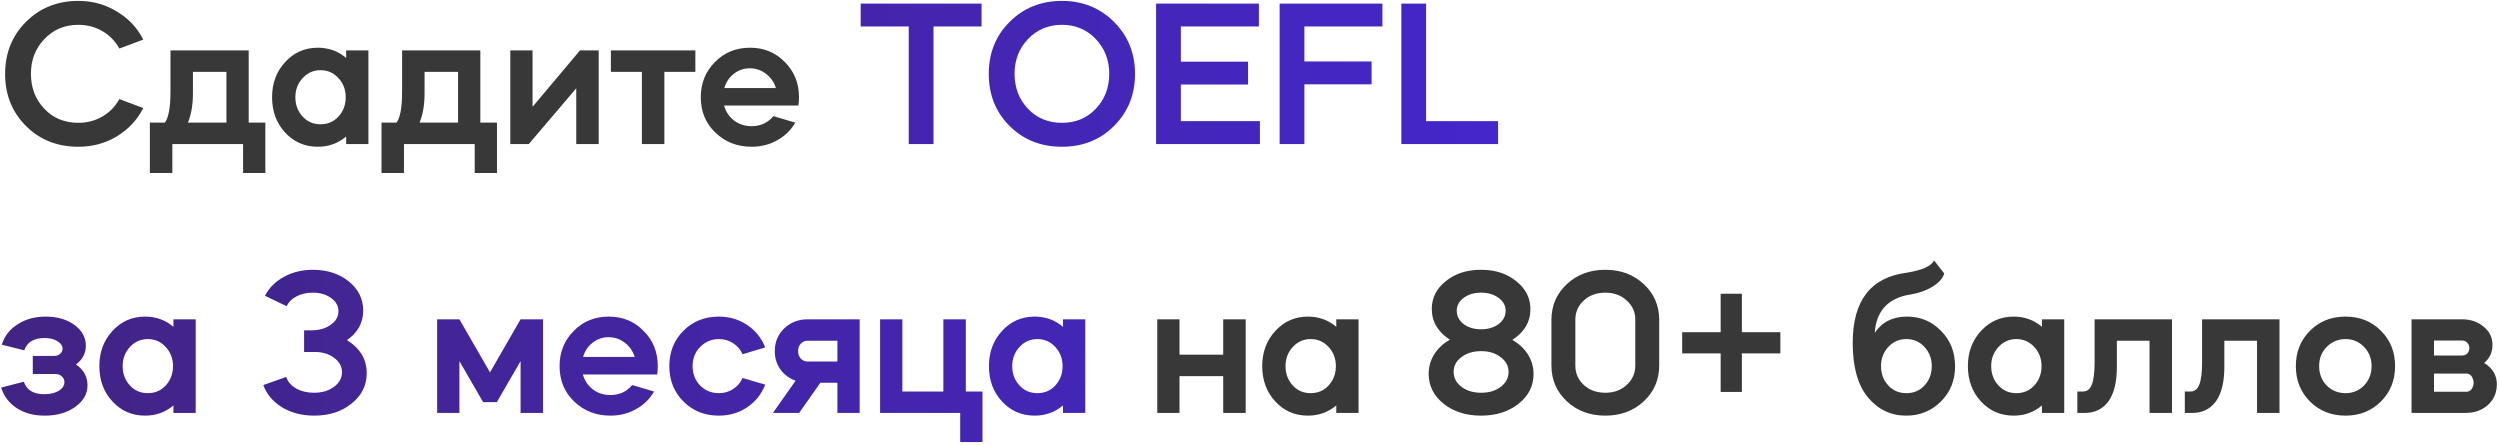 <?xml version="1.0" encoding="UTF-8"?> <svg xmlns="http://www.w3.org/2000/svg" width="781" height="139" viewBox="0 0 781 139" fill="none"> <path d="M8.1 39.345C3.767 35.012 1.6 29.595 1.6 23.095C1.6 16.595 3.767 11.178 8.1 6.845C12.477 2.468 17.937 0.28 24.48 0.28C28.9 0.28 32.908 1.385 36.505 3.595C40.145 5.762 42.897 8.687 44.76 12.37L37.285 15.165C35.985 12.825 34.208 11.005 31.955 9.705C29.702 8.405 27.21 7.755 24.48 7.755C20.233 7.755 16.702 9.228 13.885 12.175C11.068 15.122 9.66 18.74 9.66 23.03C9.66 27.407 11.068 31.068 13.885 34.015C16.658 36.918 20.19 38.37 24.48 38.37C27.21 38.37 29.702 37.72 31.955 36.42C34.208 35.12 35.985 33.3 37.285 30.96L44.76 33.755C42.897 37.438 40.145 40.385 36.505 42.595C32.908 44.762 28.9 45.845 24.48 45.845C17.893 45.845 12.433 43.678 8.1 39.345ZM53.839 54.035H46.819V38.305H51.499C52.669 36.788 53.254 33.56 53.254 28.62V15.75H77.694V38.305H82.894V54.035H75.939V45H53.839V54.035ZM58.714 38.305H70.739V22.445H60.274V29.14C60.274 32.693 59.754 35.748 58.714 38.305ZM84.995 30.375C84.995 25.998 86.359 22.337 89.09 19.39C91.82 16.4 95.221 14.905 99.294 14.905C102.674 14.905 105.621 15.967 108.134 18.09V15.75H115.089V45H108.134V42.66C105.621 44.783 102.674 45.845 99.294 45.845C95.221 45.845 91.82 44.372 89.09 41.425C86.359 38.478 84.995 34.795 84.995 30.375ZM108.004 30.375C108.004 28.035 107.246 26.042 105.729 24.395C104.213 22.748 102.349 21.925 100.139 21.925C97.93 21.925 96.066 22.748 94.549 24.395C93.033 26.042 92.275 28.035 92.275 30.375C92.275 32.758 93.033 34.773 94.549 36.42C96.023 38.023 97.886 38.825 100.139 38.825C102.393 38.825 104.256 38.023 105.729 36.42C107.246 34.773 108.004 32.758 108.004 30.375ZM126.202 54.035H119.182V38.305H123.862C125.032 36.788 125.617 33.56 125.617 28.62V15.75H150.057V38.305H155.257V54.035H148.302V45H126.202V54.035ZM131.077 38.305H143.102V22.445H132.637V29.14C132.637 32.693 132.117 35.748 131.077 38.305ZM180.021 27.58L165.201 45H159.416V15.75H166.371V33.365L181.191 15.75H187.041V45H180.021V27.58ZM200.526 45V22.445H190.841V15.75H217.231V22.445H207.546V45H200.526ZM249.415 32.975H226.21C226.73 34.882 227.77 36.442 229.33 37.655C230.89 38.825 232.71 39.41 234.79 39.41C237.607 39.41 239.882 38.37 241.615 36.29L248.44 38.305C247.097 40.645 245.212 42.487 242.785 43.83C240.402 45.173 237.737 45.845 234.79 45.845C230.327 45.845 226.557 44.372 223.48 41.425C220.447 38.522 218.93 34.838 218.93 30.375C218.93 25.998 220.403 22.337 223.35 19.39C226.253 16.4 229.915 14.905 234.335 14.905C238.668 14.905 242.287 16.4 245.19 19.39C248.137 22.337 249.61 25.998 249.61 30.375C249.61 31.285 249.545 32.152 249.415 32.975ZM226.275 27.515H242.395C241.832 25.695 240.813 24.222 239.34 23.095C237.867 21.925 236.155 21.34 234.205 21.34C232.342 21.34 230.673 21.925 229.2 23.095C227.77 24.222 226.795 25.695 226.275 27.515ZM368.481 117.495V129H361.526V99.75H368.481V110.8H382.131V99.75H389.151V129H382.131V117.495H368.481ZM394.316 114.375C394.316 109.998 395.681 106.337 398.411 103.39C401.141 100.4 404.542 98.905 408.616 98.905C411.996 98.905 414.942 99.967 417.456 102.09V99.75H424.411V129H417.456V126.66C414.942 128.783 411.996 129.845 408.616 129.845C404.542 129.845 401.141 128.372 398.411 125.425C395.681 122.478 394.316 118.795 394.316 114.375ZM417.326 114.375C417.326 112.035 416.567 110.042 415.051 108.395C413.534 106.748 411.671 105.925 409.461 105.925C407.251 105.925 405.387 106.748 403.871 108.395C402.354 110.042 401.596 112.035 401.596 114.375C401.596 116.758 402.354 118.773 403.871 120.42C405.344 122.023 407.207 122.825 409.461 122.825C411.714 122.825 413.577 122.023 415.051 120.42C416.567 118.773 417.326 116.758 417.326 114.375ZM446.317 116.78C446.317 114.57 446.902 112.533 448.072 110.67C449.242 108.807 450.867 107.29 452.947 106.12C449.177 103.693 447.292 100.487 447.292 96.5C447.292 93.033 448.765 90.13 451.712 87.79C454.615 85.45 458.277 84.28 462.697 84.28C467.117 84.28 470.778 85.472 473.682 87.855C476.628 90.195 478.102 93.098 478.102 96.565C478.102 100.552 476.217 103.758 472.447 106.185C474.527 107.355 476.152 108.872 477.322 110.735C478.492 112.598 479.077 114.635 479.077 116.845C479.077 120.572 477.517 123.67 474.397 126.14C471.277 128.61 467.377 129.845 462.697 129.845C458.017 129.845 454.117 128.61 450.997 126.14C447.877 123.627 446.317 120.507 446.317 116.78ZM454.117 116.13C454.117 117.993 454.918 119.553 456.522 120.81C458.168 122.067 460.227 122.695 462.697 122.695C465.167 122.695 467.203 122.088 468.807 120.875C470.453 119.618 471.277 118.058 471.277 116.195C471.277 114.332 470.453 112.793 468.807 111.58C467.203 110.323 465.167 109.695 462.697 109.695C460.227 109.695 458.168 110.323 456.522 111.58C454.918 112.793 454.117 114.31 454.117 116.13ZM455.092 97.085C455.092 98.732 455.807 100.118 457.237 101.245C458.71 102.328 460.53 102.87 462.697 102.87C464.863 102.87 466.683 102.328 468.157 101.245C469.63 100.118 470.367 98.732 470.367 97.085C470.367 95.482 469.63 94.138 468.157 93.055C466.683 91.972 464.863 91.43 462.697 91.43C460.53 91.43 458.71 91.972 457.237 93.055C455.807 94.138 455.092 95.482 455.092 97.085ZM484.666 114.18V99.945C484.666 95.482 486.269 91.755 489.476 88.765C492.682 85.775 496.691 84.28 501.501 84.28C506.311 84.28 510.319 85.775 513.526 88.765C516.732 91.755 518.336 95.482 518.336 99.945V114.18C518.336 118.643 516.732 122.37 513.526 125.36C510.319 128.35 506.311 129.845 501.501 129.845C496.691 129.845 492.682 128.35 489.476 125.36C486.269 122.37 484.666 118.643 484.666 114.18ZM492.141 99.815V114.245C492.141 116.628 493.029 118.643 494.806 120.29C496.582 121.893 498.814 122.695 501.501 122.695C504.187 122.695 506.397 121.893 508.131 120.29C509.951 118.643 510.861 116.628 510.861 114.245V99.815C510.861 97.432 509.951 95.438 508.131 93.835C506.397 92.232 504.187 91.43 501.501 91.43C498.814 91.43 496.582 92.232 494.806 93.835C493.029 95.482 492.141 97.475 492.141 99.815ZM537.534 110.41H525.509V103.78H537.534V91.755H544.164V103.78H556.189V110.41H544.164V122.435H537.534V110.41ZM578.786 107.095C578.786 93.922 584.42 86.62 595.686 85.19C600.496 84.41 603.335 83.132 604.201 81.355L607.386 85.45C606.91 86.967 605.696 88.332 603.746 89.545C601.84 90.715 599.63 91.517 597.116 91.95C589.966 92.99 586.153 96.998 585.676 103.975C587.93 100.595 591.288 98.905 595.751 98.905C599.955 98.905 603.508 100.4 606.411 103.39C609.315 106.337 610.766 110.02 610.766 114.44C610.766 118.817 609.293 122.478 606.346 125.425C603.4 128.372 599.781 129.845 595.491 129.845C590.681 129.845 586.695 127.938 583.531 124.125C580.368 120.312 578.786 114.635 578.786 107.095ZM595.556 105.925C593.303 105.925 591.418 106.748 589.901 108.395C588.385 110.042 587.626 112.035 587.626 114.375C587.626 116.758 588.385 118.773 589.901 120.42C591.375 122.023 593.26 122.825 595.556 122.825C597.853 122.825 599.738 122.023 601.211 120.42C602.728 118.773 603.486 116.758 603.486 114.375C603.486 112.035 602.728 110.042 601.211 108.395C599.695 106.748 597.81 105.925 595.556 105.925ZM614.77 114.375C614.77 109.998 616.135 106.337 618.865 103.39C621.595 100.4 624.997 98.905 629.07 98.905C632.45 98.905 635.397 99.967 637.91 102.09V99.75H644.865V129H637.91V126.66C635.397 128.783 632.45 129.845 629.07 129.845C624.997 129.845 621.595 128.372 618.865 125.425C616.135 122.478 614.77 118.795 614.77 114.375ZM637.78 114.375C637.78 112.035 637.022 110.042 635.505 108.395C633.988 106.748 632.125 105.925 629.915 105.925C627.705 105.925 625.842 106.748 624.325 108.395C622.808 110.042 622.05 112.035 622.05 114.375C622.05 116.758 622.808 118.773 624.325 120.42C625.798 122.023 627.662 122.825 629.915 122.825C632.168 122.825 634.032 122.023 635.505 120.42C637.022 118.773 637.78 116.758 637.78 114.375ZM651.298 129H648.958V122.305H650.778C651.991 122.305 652.88 121.612 653.443 120.225C654.05 118.838 654.353 116.455 654.353 113.075V99.75H678.533V129H671.513V106.445H661.308V114.57C661.308 119.38 660.42 122.998 658.643 125.425C656.866 127.808 654.418 129 651.298 129ZM684.877 129H682.537V122.305H684.357C685.57 122.305 686.459 121.612 687.022 120.225C687.629 118.838 687.932 116.455 687.932 113.075V99.75H712.112V129H705.092V106.445H694.887V114.57C694.887 119.38 693.999 122.998 692.222 125.425C690.445 127.808 687.997 129 684.877 129ZM732.756 98.905C737.176 98.905 740.859 100.378 743.806 103.325C746.753 106.272 748.226 109.955 748.226 114.375C748.226 118.795 746.753 122.478 743.806 125.425C740.859 128.372 737.176 129.845 732.756 129.845C728.293 129.845 724.588 128.372 721.641 125.425C718.694 122.478 717.221 118.795 717.221 114.375C717.221 109.955 718.694 106.272 721.641 103.325C724.588 100.378 728.293 98.905 732.756 98.905ZM732.756 122.825C735.053 122.825 736.981 122.023 738.541 120.42C740.101 118.773 740.881 116.758 740.881 114.375C740.881 111.992 740.101 109.998 738.541 108.395C736.981 106.748 735.053 105.925 732.756 105.925C730.459 105.925 728.488 106.748 726.841 108.395C725.281 109.998 724.501 111.992 724.501 114.375C724.501 116.758 725.281 118.773 726.841 120.42C728.444 122.023 730.416 122.825 732.756 122.825ZM753.365 99.75H769.16C771.847 99.75 774.1 100.53 775.92 102.09C777.74 103.563 778.65 105.448 778.65 107.745C778.65 110.042 777.783 111.927 776.05 113.4C778.693 115.003 780.015 117.213 780.015 120.03C780.015 122.673 779.083 124.84 777.22 126.53C775.357 128.177 773.038 129 770.265 129H753.365V99.75ZM760.385 116.715V122.37H770.2C771.24 122.457 771.977 122.023 772.41 121.07C772.887 120.073 772.887 119.077 772.41 118.08C771.977 117.083 771.24 116.628 770.2 116.715H760.385ZM769.095 106.38H760.385V111.06H769.095C770.438 111.06 771.218 110.345 771.435 108.915C771.435 108.135 771.218 107.528 770.785 107.095C770.395 106.618 769.832 106.38 769.095 106.38Z" fill="#383838"></path> <path d="M283.89 8.275H268.875V1.125H306.64V8.275H291.625V45H283.89V8.275ZM315.39 39.345C311.057 35.012 308.89 29.595 308.89 23.095C308.89 16.595 311.057 11.178 315.39 6.845C319.767 2.468 325.227 0.28 331.77 0.28C338.227 0.28 343.643 2.468 348.02 6.845C352.397 11.222 354.585 16.638 354.585 23.095C354.585 29.552 352.397 34.968 348.02 39.345C343.687 43.678 338.27 45.845 331.77 45.845C325.183 45.845 319.723 43.678 315.39 39.345ZM316.95 23.03C316.95 27.407 318.358 31.068 321.175 34.015C323.948 36.918 327.48 38.37 331.77 38.37C336.017 38.37 339.527 36.918 342.3 34.015C345.117 31.068 346.525 27.407 346.525 23.03C346.525 18.74 345.117 15.122 342.3 12.175C339.483 9.228 335.973 7.755 331.77 7.755C327.523 7.755 323.992 9.228 321.175 12.175C318.358 15.122 316.95 18.74 316.95 23.03ZM361.163 1.125H393.273V8.275H368.898V19.26H389.893V26.41H368.898V37.85H393.598V45H361.163V1.125ZM399.757 1.125H431.867V8.275H407.492V19.195H428.487V26.345H407.492V45H399.757V1.125ZM437.779 1.125H445.514V37.85H468.004V45H437.779V1.125ZM0.365 121.07L7.45 119.25C8.317 121.85 10.44 123.15 13.82 123.15C15.64 123.15 17.135 122.803 18.305 122.11C19.518 121.373 20.125 120.463 20.125 119.38C20.125 118.643 19.843 118.037 19.28 117.56C18.76 117.083 18.11 116.845 17.33 116.845H10.245V111.19H17.005C17.698 111.19 18.283 110.973 18.76 110.54C19.28 110.107 19.54 109.587 19.54 108.98C19.54 108.027 18.998 107.225 17.915 106.575C16.875 105.925 15.553 105.6 13.95 105.6C10.57 105.6 8.447 106.878 7.58 109.435L0.56 107.68C1.383 104.993 3.03 102.87 5.5 101.31C7.97 99.707 10.895 98.905 14.275 98.905C17.872 98.905 20.862 99.772 23.245 101.505C25.628 103.238 26.82 105.405 26.82 108.005C26.82 110.345 25.802 112.295 23.765 113.855C26.148 115.545 27.34 117.712 27.34 120.355C27.34 123.042 26.062 125.295 23.505 127.115C20.948 128.935 17.763 129.845 13.95 129.845C10.57 129.845 7.667 129.065 5.24 127.505C2.813 125.902 1.188 123.757 0.365 121.07ZM31.039 114.375C31.039 109.998 32.404 106.337 35.134 103.39C37.864 100.4 41.266 98.905 45.339 98.905C48.719 98.905 51.666 99.967 54.179 102.09V99.75H61.134V129H54.179V126.66C51.666 128.783 48.719 129.845 45.339 129.845C41.266 129.845 37.864 128.372 35.134 125.425C32.404 122.478 31.039 118.795 31.039 114.375ZM54.049 114.375C54.049 112.035 53.291 110.042 51.774 108.395C50.258 106.748 48.394 105.925 46.184 105.925C43.974 105.925 42.111 106.748 40.594 108.395C39.078 110.042 38.319 112.035 38.319 114.375C38.319 116.758 39.078 118.773 40.594 120.42C42.068 122.023 43.931 122.825 46.184 122.825C48.438 122.825 50.301 122.023 51.774 120.42C53.291 118.773 54.049 116.758 54.049 114.375ZM105.725 97.215C105.725 95.568 104.967 94.203 103.45 93.12C101.934 91.993 100.005 91.43 97.665 91.43C95.759 91.43 94.069 91.82 92.595 92.6C91.165 93.337 90.147 94.355 89.54 95.655L82.78 92.405C84.08 89.892 86.052 87.92 88.695 86.49C91.382 85.017 94.394 84.28 97.73 84.28C102.194 84.28 105.942 85.493 108.975 87.92C111.965 90.347 113.46 93.38 113.46 97.02C113.46 100.833 111.77 103.91 108.39 106.25C112.507 108.807 114.565 112.252 114.565 116.585C114.565 120.398 112.984 123.562 109.82 126.075C106.744 128.588 102.844 129.845 98.12 129.845C94.35 129.845 91.014 128.978 88.11 127.245C85.25 125.468 83.3 123.15 82.26 120.29L89.41 117.755C89.887 119.228 90.905 120.42 92.465 121.33C94.069 122.24 95.954 122.695 98.12 122.695C100.59 122.695 102.649 122.088 104.295 120.875C105.985 119.662 106.83 118.123 106.83 116.26C106.83 114.483 106.007 112.988 104.36 111.775C102.757 110.562 100.742 109.955 98.315 109.955H95V103.195H97.275C99.659 103.195 101.652 102.632 103.255 101.505C104.902 100.378 105.725 98.948 105.725 97.215ZM143.52 112.815V129H136.565V99.75H143.52L153.075 116.325L162.63 99.75H169.65V129H162.63V112.815L155.22 125.62H150.93L143.52 112.815ZM205.299 116.975H182.094C182.614 118.882 183.654 120.442 185.214 121.655C186.774 122.825 188.594 123.41 190.674 123.41C193.49 123.41 195.765 122.37 197.499 120.29L204.324 122.305C202.98 124.645 201.095 126.487 198.669 127.83C196.285 129.173 193.62 129.845 190.674 129.845C186.21 129.845 182.44 128.372 179.364 125.425C176.33 122.522 174.814 118.838 174.814 114.375C174.814 109.998 176.287 106.337 179.234 103.39C182.137 100.4 185.799 98.905 190.219 98.905C194.552 98.905 198.17 100.4 201.074 103.39C204.02 106.337 205.494 109.998 205.494 114.375C205.494 115.285 205.429 116.152 205.299 116.975ZM182.159 111.515H198.279C197.715 109.695 196.697 108.222 195.224 107.095C193.75 105.925 192.039 105.34 190.089 105.34C188.225 105.34 186.557 105.925 185.084 107.095C183.654 108.222 182.679 109.695 182.159 111.515ZM239.056 108.525L231.971 110.67C231.365 109.24 230.39 108.092 229.046 107.225C227.746 106.358 226.251 105.925 224.561 105.925C222.308 105.925 220.358 106.748 218.711 108.395C217.151 109.998 216.371 111.992 216.371 114.375C216.371 116.758 217.151 118.773 218.711 120.42C220.315 122.023 222.265 122.825 224.561 122.825C226.251 122.825 227.746 122.392 229.046 121.525C230.39 120.658 231.365 119.51 231.971 118.08L239.056 120.16C237.886 123.15 236.001 125.512 233.401 127.245C230.845 128.978 227.898 129.845 224.561 129.845C220.141 129.845 216.458 128.372 213.511 125.425C210.565 122.478 209.091 118.795 209.091 114.375C209.091 109.955 210.565 106.272 213.511 103.325C216.458 100.378 220.141 98.905 224.561 98.905C227.855 98.905 230.801 99.772 233.401 101.505C236.001 103.238 237.886 105.578 239.056 108.525ZM249.647 129H241.457L248.542 118.925C246.592 118.232 245.01 117.062 243.797 115.415C242.627 113.768 242.042 111.862 242.042 109.695C242.042 106.878 243.017 104.517 244.967 102.61C246.96 100.703 249.408 99.75 252.312 99.75H268.562V129H261.607V119.575H256.277L249.647 129ZM249.322 109.695C249.322 110.605 249.603 111.385 250.167 112.035C250.773 112.642 251.488 112.945 252.312 112.945H261.607V106.445H252.312C251.445 106.445 250.73 106.748 250.167 107.355C249.603 107.962 249.322 108.742 249.322 109.695ZM274.944 129V99.75H281.899V122.305H294.704V99.75H301.724V122.305H306.924V138.1H299.969V129H274.944ZM308.94 114.375C308.94 109.998 310.305 106.337 313.035 103.39C315.765 100.4 319.166 98.905 323.24 98.905C326.62 98.905 329.566 99.967 332.08 102.09V99.75H339.035V129H332.08V126.66C329.566 128.783 326.62 129.845 323.24 129.845C319.166 129.845 315.765 128.372 313.035 125.425C310.305 122.478 308.94 118.795 308.94 114.375ZM331.95 114.375C331.95 112.035 331.191 110.042 329.675 108.395C328.158 106.748 326.295 105.925 324.085 105.925C321.875 105.925 320.011 106.748 318.495 108.395C316.978 110.042 316.22 112.035 316.22 114.375C316.22 116.758 316.978 118.773 318.495 120.42C319.968 122.023 321.831 122.825 324.085 122.825C326.338 122.825 328.201 122.023 329.675 120.42C331.191 118.773 331.95 116.758 331.95 114.375Z" fill="url(#paint0_linear)"></path> <defs> <linearGradient id="paint0_linear" x1="-1" y1="64.5" x2="813" y2="64.5" gradientUnits="userSpaceOnUse"> <stop stop-color="#422483"></stop> <stop offset="1" stop-color="#4628FF"></stop> </linearGradient> </defs> </svg> 